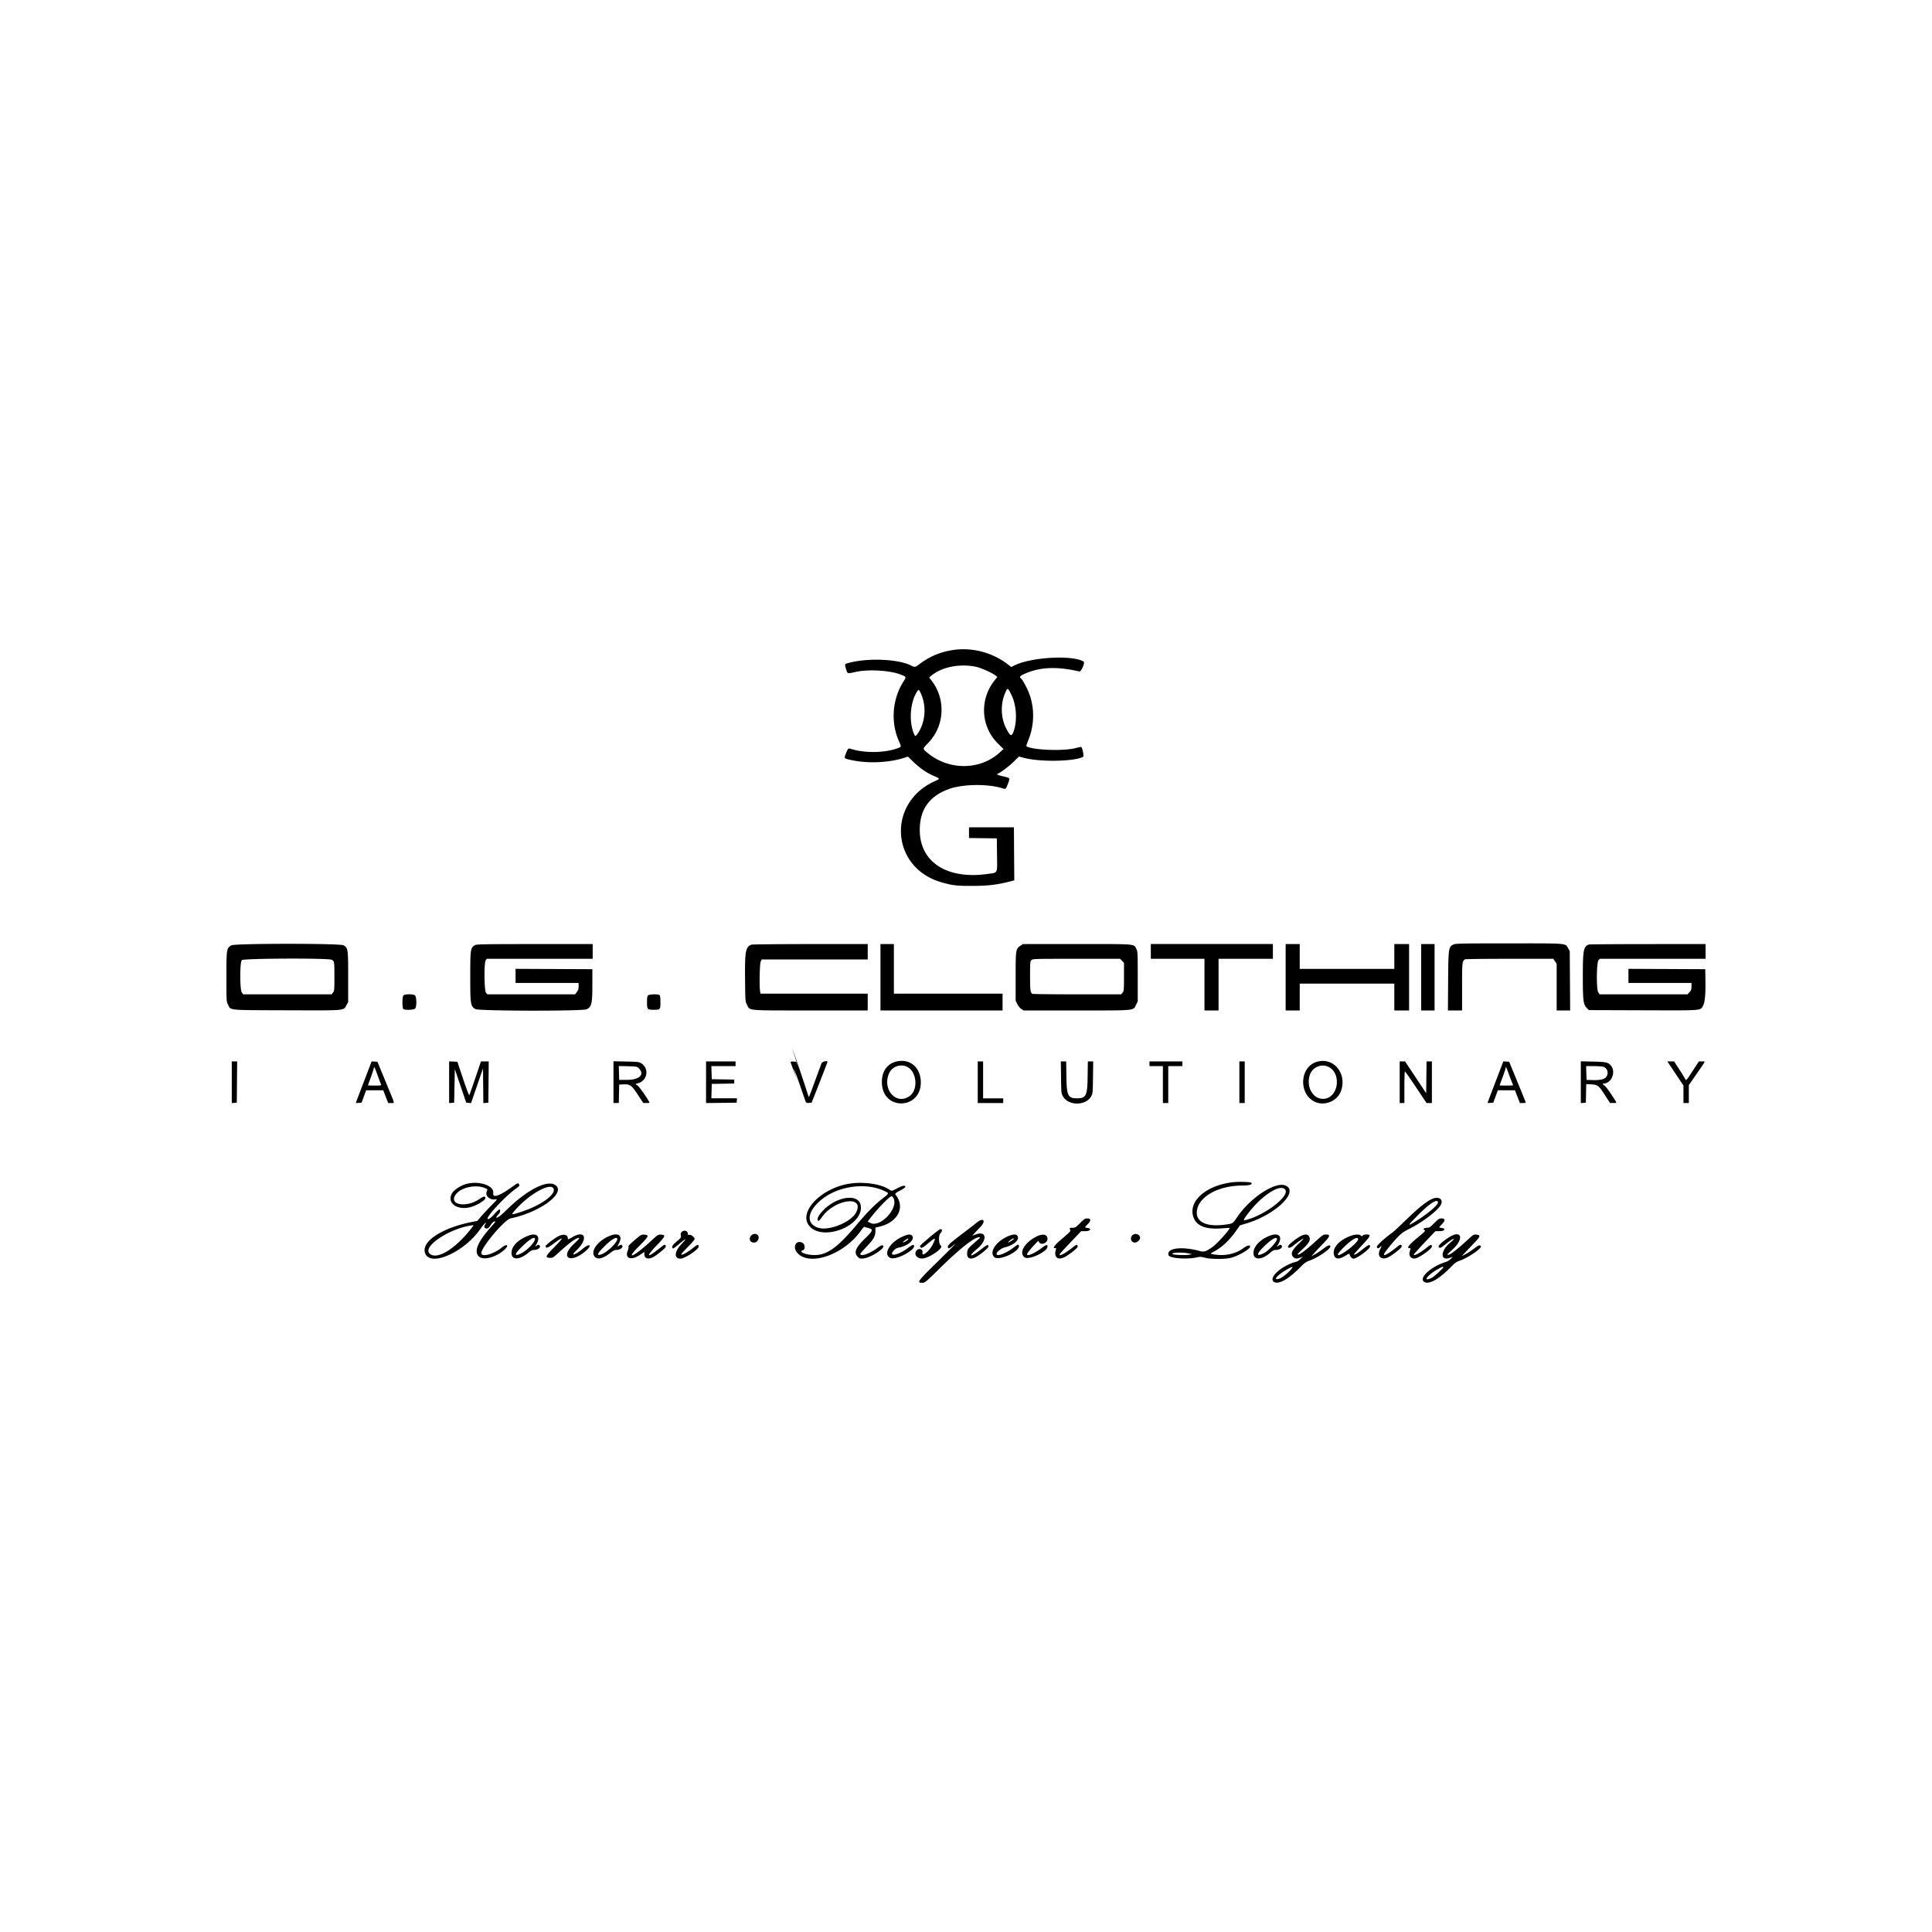 <!-- Generated by Vouchers4U.com --><svg xmlns="http://www.w3.org/2000/svg" width="200" height="200" viewBox="0 0 200 200" style="width:100%;height:100%;"><title>O. G. Clothing</title><path fill="#fff" d="M0 0h200v200H0z"/><path d="M98.506 67.311c-1.23.215-2.288.663-3.228 1.369-.549.413-.565.416-.936.227-1.325-.676-4.387-.821-6.408-.303-.525.135-.514.113-.341.684.145.478.101.466.983.27 1.291-.287 3.478-.17 4.591.247.669.25.674.26.368.738-1.179 1.842-1.354 4.253-.453 6.24.25.551.257.536-.328.731-1.276.427-3.226.445-4.559.042-.404-.122-.389-.134-.621.443-.21.521-.22.507.479.667 1.714.391 3.904.307 5.539-.213l.399-.127.573.554c.664.643 1.36 1.121 2.1 1.443.69.3.687.279.079.557-4.958 2.26-4.52 8.936.686 10.445 1.161.336 1.594.388 3.229.384 1.681-.004 2.607-.12 4.097-.512l.243-.064-.019-2.745-.019-2.745h-4.65v1.108l2.882.038.019 1.716c.022 2.01.121 1.81-.972 1.965-4.19.596-7.005-1.214-7.025-4.514-.012-2.138.969-3.529 3.014-4.275 1.4-.511 3.949-.557 5.474-.098.44.132.402.16.646-.469.23-.593.247-.566-.488-.742-.571-.136-.737-.208-.599-.259.279-.103 1.225-.813 1.676-1.26l.546-.54.451.125c1.658.458 5.263.406 6.189-.09.102-.054-.044-.853-.188-1.027-.011-.013-.311.049-.667.138-1.288.323-4.624.169-5.025-.232-.013-.013.085-.297.219-.629.647-1.611.649-3.423.007-4.981-.232-.562-.626-1.263-.784-1.394-.181-.15-.101-.251.371-.464 1.581-.714 3.339-.79 5.681-.247.188.043.604-.923.44-1.024-1.139-.704-5.438-.466-7.16.396l-.327.163-.472-.354c-1.608-1.207-3.746-1.722-5.715-1.379zm2.501 1.708c.528.107 1.758.656 2.074.927l.164.141-.247.302c-1.623 1.981-1.483 4.827.325 6.601l.559.549-.37.34c-2.06 1.894-5.33 1.897-7.558.007-.458-.389-.464-.353.154-.999 1.696-1.775 1.821-4.539.292-6.48l-.213-.271.24-.202c1.046-.881 2.907-1.253 4.58-.914zm3.724 2.98c.478.991.58 2.515.24 3.588-.226.714-.356.69-.796-.149-.586-1.115-.625-2.592-.099-3.754.239-.528.251-.522.655.315zm-9.386-.17c.579 1.29.448 2.944-.323 4.073-.247.362-.29.365-.425.029-.516-1.289-.379-3.18.311-4.3.188-.305.218-.291.438.197zm55.127 25.94c-.522.257-.538.371-.562 3.793l-.021 3.038h1.465v-2.45c0-2.564.008-2.635.309-2.844.04-.028 2.111-.051 4.602-.052l4.529-.001.176.259.176.259v4.829h1.395l-.02-3.073-.021-3.073-.168-.293c-.307-.535.047-.506-6.128-.504-4.886.001-5.536.014-5.733.112zm-126.528.093c-.493.3-.506.389-.506 3.249 0 2.515.003 2.563.156 2.863.328.642-.199.589 6.082.61 6.271.02 5.861.056 6.193-.539l.174-.313v-2.604c0-2.899-.013-2.987-.48-3.272-.34-.207-11.276-.203-11.618.005zm25.241-.027c-.482.261-.504.405-.504 3.259 0 2.897.025 3.056.533 3.366.335.204 11.11.222 11.513.019.519-.262.593-.572.593-2.48v-1.669l-7.951-.036v1.46h6.528v.352c0 .272-.041.406-.182.59l-.182.238h-9.075l-.142-.152c-.192-.205-.221-3.107-.034-3.374l.108-.154h10.964v-1.528l-5.99.003c-5.169.002-6.015.017-6.18.106zm28.587-.042c-.59.239-.671.688-.643 3.546.023 2.326.023 2.329.197 2.665.33.642-.169.596 6.579.596h5.921v-1.736H78.732l-.043-.217c-.097-.484-.048-2.906.063-3.12l.106-.205h10.969v-1.597l-5.955.004c-3.275.002-6.02.03-6.1.063zm13.374 3.37v3.438h12.639v-1.736h-11.25v-5.139h-1.389v3.437zm14.513-3.281c-.509.346-.52.411-.52 3.212v2.5l.173.347c.097.195.277.416.41.504l.236.156h5.493c6.268 0 5.838.041 6.153-.59l.174-.347v-2.57c0-2.394-.009-2.587-.133-2.838-.281-.566.143-.529-6.158-.529h-5.597l-.23.156zm13.473.607v.764h5.555v5.347h1.458v-5.347h5.625v-1.528h-12.639v.764zm13.958 2.674v3.438h1.458v-2.778h9.792v2.778h1.528v-6.875h-1.528v2.57h-9.792v-2.57h-1.458v3.437zm14.028 0v3.438h1.389v-6.875h-1.389v3.437zm17.361-3.388c-.554.203-.625.574-.625 3.282 0 2.547.048 2.925.421 3.301l.207.208 5.593.018c6.212.021 5.915.042 6.211-.438.197-.319.284-1.194.26-2.636l-.019-1.18-7.951-.036v1.46h6.528l-.002.365c-.002.305-.035.401-.207.59l-.205.226h-9.101l-.141-.226c-.206-.33-.179-3.075.032-3.309l.132-.146h10.95v-1.528l-5.99.005c-3.294.003-6.036.022-6.094.044zm-130.144 1.58c.279.144.283.17.283 1.77 0 1.355-.009 1.454-.144 1.626l-.144.183h-9.147l-.144-.183c-.218-.278-.222-3.141-.005-3.359.186-.186 8.945-.221 9.3-.037zm81.816.101l.203.203v1.454c0 1.366-.009 1.465-.144 1.638l-.144.183-4.561-.001c-2.508 0-4.596-.024-4.637-.052-.204-.136-.236-.388-.236-1.852 0-1.405.009-1.506.139-1.637.136-.136.232-.139 4.658-.139h4.519l.203.203zm-74.389 3.593c-.14.169-.133 1.325.009 1.414.198.125 1.077.082 1.204-.059.173-.191.164-1.196-.012-1.355-.18-.163-1.066-.163-1.201 0zm25.326-.006c-.081.081-.109.252-.109.664 0 .792.027.824.683.824.69 0 .706-.018.706-.798 0-.399-.031-.663-.083-.715-.129-.129-1.062-.109-1.197.026zm25.641 6.863c-.973.262-1.514 1.145-1.429 2.333.197 2.754 4.012 2.59 4.023-.173.006-1.579-1.156-2.547-2.595-2.16zm43.57.018c-1.779.545-1.886 3.365-.156 4.144 1.023.46 2.329-.104 2.689-1.162.62-1.824-.811-3.509-2.532-2.982zm-112.306 2.111v2.157l.521-.043.037-4.271h-.557v2.157zm14.033-.996c-.86 2.243-1.185 3.103-1.185 3.128 0 .014.132.015.294.003l.295-.021.473-1.285h1.771l.255.66.256.66h.307c.379 0 .418.189-.328-1.62l-.862-2.096-.228-.555-.602-.04-.447 1.166zm8.467.993v2.16l.521-.043.069-3.472 1.181 3.472.5.042.328-.958.618-1.792.289-.833.019 1.792.018 1.793.519-.043.037-4.271h-.805l-.581 1.719c-.319.945-.604 1.745-.632 1.777s-.315-.733-.638-1.701l-.586-1.76-.857-.041v2.16zm17.014-.009v2.16h.552l.019-.955.02-.954.434-.021c.691-.033.837.071 1.497 1.073l.565.857h.335c.325 0 .332-.004.251-.156-.264-.497-.999-1.527-1.184-1.658l-.216-.154.295-.087c.981-.29 1.148-1.562.273-2.076-.208-.122-.389-.142-1.538-.164l-1.302-.025v2.16zm9.583.009v2.154l3.16-.037.022-.226.022-.226h-2.653l.02-.746.02-.747 2.326-.038v-.41l-2.326-.038-.04-1.354h2.505v-.486h-3.055v2.154zm8.75-2.088c0 .04.308.863.684 1.827-.587-1.753-.313-1.063-.042-.373l.852 2.459c.123.328.129.333.403.313l.279-.021.221-.556c.75-1.888 1.423-3.622 1.423-3.665 0-.165-.543-.04-.615.141-.042.105-.328.878-.635 1.719-.69 1.882-.67 1.835-.716 1.701-1.028-3.16-1.37-4.104-1.716-5.046l.708 2.198-.265-.729-.29-.021c-.172-.013-.29.009-.29.053zm19.375 2.087v2.153h2.639v-.486h-2.083v-3.819h-.555v2.153zm8.623-.503c.022 1.61.027 1.657.197 1.959.565 1.008 2.391.999 2.932-.015.149-.278.159-.387.18-1.944l.023-1.649h-.557l-.022 1.592c-.027 1.954-.162 2.227-1.098 2.227s-1.072-.273-1.099-2.227l-.022-1.592h-.557l.023 1.649zm9.155-1.407v.243h1.389v3.82h.555v-3.82h1.458v-.486h-3.403v.243zm9.306 1.91v2.153h.555v-4.305h-.555v2.153zm16.597 0v2.153h.486v-1.632c0-.897.026-1.632.058-1.632s.548.734 1.146 1.632l1.088 1.632h.555v-4.305h-.553l-.019 1.645-.018 1.645-2.186-3.29h-.557v2.153zm10.111-.541c-.835 2.183-1.013 2.655-1.013 2.68 0 .012.132.012.294 0l.295-.021.473-1.285h1.771l.255.66.256.66h.312c.265 0 .306-.018.273-.122a130.51 130.51 0 00-.867-2.135l-.828-2.014-.603-.04-.618 1.617zm8.639.538v2.165l.521-.043.02-.962.019-.963.506.026c.678.034.791.122 1.424 1.103l.531.825.33.003c.364.003.372-.004.234-.225-.566-.91-.907-1.384-1.129-1.567-.205-.169-.235-.218-.132-.218.868 0 1.364-1.246.757-1.9-.282-.304-.47-.343-1.813-.376l-1.268-.031v2.165zm9.791-.901l.834 1.249v1.808h.556v-1.853l.833-1.203c.973-1.405.909-1.25.518-1.25h-.315l-.631.972c-.676 1.042-.691 1.057-.804.808a15.95 15.95 0 00-.6-.972l-.525-.808h-.7l.834 1.248zm-79.599-.724c1.048.438 1.267 2.353.347 3.04-1.375 1.027-2.896-.642-2.14-2.349.29-.654 1.117-.974 1.794-.691zm43.662.024c1.364.631 1.104 3.092-.35 3.31-1.153.173-1.993-1.17-1.55-2.476.265-.781 1.162-1.175 1.899-.833zm-71.398.137c.685.644.113 1.224-1.206 1.224h-.798l-.02-.717-.02-.718.935.023c.872.021.947.034 1.11.188zm99.89-.125c.418.146.562.659.291 1.039-.178.251-.657.359-1.465.331l-.582-.021-.02-.712-.02-.712h.791c.435 0 .887.034 1.004.075zm-126.907.864c.17.457.332.887.359.953.046.111-.011.122-.652.122-.386 0-.702-.011-.702-.025s.121-.352.27-.752c.148-.4.292-.828.319-.952.063-.289.045-.318.406.654zm117.088-.171c.131.361.288.772.349.914s.11.275.11.295-.313.037-.695.037c-.382 0-.694-.01-.694-.021s.14-.402.313-.867c.172-.465.313-.898.313-.962 0-.192.053-.087.305.604zm-28.527 11.249c-2.788.316-4.656 1.949-4.11 3.593.312.94 1.28 1.32 3.007 1.181.373-.03.702-.047.729-.037.15.051-1.276 1.643-1.787 1.995-.662.455-.846.512-1.277.394-1.89-.518-3.475-.308-3.241.429.102.321 1.87.46 2.905.23.35-.078.461-.074.868.032.64.166 2.101.167 2.715 0 .808-.218 1.953-.896 1.953-1.154 0-.2-.307-.128-.696.165-.742.557-1.775.807-2.811.678-.657-.081-.677-.1-.301-.29.836-.422 1.651-1.177 2.369-2.196l.391-.554.646-.193c2.979-.89 5.447-3.224 4.13-3.905-1.011-.523-3.644 1.16-5.051 3.227-.467.687-.457.68-1.135.781-1.907.284-3.065-.176-3.06-1.213.008-1.563 2.112-2.818 4.725-2.818.759 0 1.149-.136.875-.305-.119-.073-1.318-.1-1.846-.04zm-79.19.136c-.687.146-1.433.608-1.675 1.038-.575 1.023.646 1.825 2.073 1.361.641-.208 1.389-.684 1.389-.882 0-.237-.175-.207-.65.111-1.361.913-3.155.568-2.432-.468.518-.742 2.03-1.094 3.013-.7.313.125.307.111.197.415-.153.422.36.855.908.766.238-.039.229-.025-.419.635a29.17 29.17 0 00-1.056 1.135l-.394.459-.598.119c-3.062.608-5.175 1.999-4.823 3.175.464 1.549 4.058-.011 5.769-2.503.337-.492.753-.859.451-.4-.143.218-.068.392.171.392.153 0 .232-.067.4-.337.115-.185.276-.354.358-.375.224-.059.187.005-.338.592-1.329 1.483-1.745 2.475-1.256 2.996.443.471 1.754.142 2.675-.672.521-.46.276-.677-.265-.234-.852.696-2.125 1.041-2.125.575.001-.612 2.406-3.459 3.032-3.589 3.11-.646 5.836-2.71 4.585-3.473-.87-.53-2.988.586-5.094 2.684-.593.591-1.108.922-.937.602a1.18 1.18 0 01.212-.256c.148-.135.196-.418.081-.488-.035-.022-.257.179-.494.446-.392.44-.647.627-.736.537-.179-.178 1.77-2.282 2.839-3.065.51-.373.51-.373.38-.55-.081-.111-.131-.091-.607.25-1.444 1.033-2.108 1.253-2.031.675.096-.71-1.325-1.24-2.602-.969zm39.339.04c-2.948.533-5.2 3.004-3.991 4.379 1.386 1.579 5.482.004 5.313-2.042-.128-1.539-2.919-1.004-4.254.816-.245.333-.302.618-.135.673.041.014.195-.15.342-.364 1.279-1.857 4.44-2.335 3.571-.539-.5 1.033-2.84 1.984-3.959 1.61-1.323-.443-1.104-1.782.491-3.01 1.732-1.333 4.513-1.679 6.37-.793.532.253.539.215-.153.76-.848.668-1.632 1.455-2.588 2.601-2.31 2.767-3.425 3.479-5.05 3.228-.649-.1-1.018-.343-.663-.435.31-.081.263-.678-.064-.813-.655-.271-1 .482-.488 1.065 1.27 1.446 4.846.187 6.61-2.327.155-.222.312-.386.347-.364s.211.075.39.12c.543.134.497.282-.325 1.075-.986.951-1.197 1.473-.768 1.902.199.199.236.21.598.172.856-.088 2.52-1.245 1.949-1.354-.068-.013-.239.067-.382.178-.848.658-1.892 1.045-1.892.7 0-.037.29-.369.644-.739.733-.766.904-1.067.913-1.604l.006-.377.401-.091c1.619-.368 2.504-1.603 1.996-2.785-.085-.198-.198-.396-.251-.44-.182-.151-.096-.258.424-.525.286-.147.521-.307.521-.356.001-.206-.252-.171-.795.112-.657.343-.597.335-.927.117-.86-.569-2.738-.815-4.199-.551zm-30.517.453c.364.581-1.216 1.747-3.291 2.429-1.097.36-1.116.355-.675-.153 1.4-1.615 3.593-2.872 3.966-2.275zm75.78.16c.407.621-1.804 2.4-3.768 3.031-.666.214-.672.181-.102-.573 1.44-1.907 3.411-3.159 3.87-2.458zm-40.56.871c.53 1.025-1.355 3.059-2.376 2.565l-.301-.146.19-.253c.763-1.019 2.066-2.371 2.284-2.371.054 0 .146.092.204.204zm55.849.034c-.585.209-1.474.92-2.965 2.371-.592.576-1.189 1.123-1.327 1.215-.543.362-1.52 1.25-1.52 1.38 0 .21.135.239.318.067.205-.193.212-.146.029.195-.379.707.071 1.193.799.86.444-.203 1.423-.974 1.423-1.121 0-.205-.137-.237-.337-.076-1.498 1.202-1.932 1.286-1.037.201 1.072-1.3 1.361-1.565 2.097-1.927 1.412-.694 3.054-1.946 3.338-2.544.25-.527-.176-.851-.818-.622zm.507.425c0 .29-1.443 1.452-2.665 2.147-.473.269-.399.156.501-.759 1.303-1.325 2.164-1.878 2.164-1.388zm-37.048 2.114c-.452.455-.502.486-.788.486-.314 0-.319.008-.211.317.014.04-.359.394-.829.786-.809.674-1.1 1.078-.715.996.071-.015.08.027.037.174-.216.738.168 1.1.839.793.465-.214 1.423-.964 1.423-1.115 0-.244-.143-.23-.473.045-.572.478-1.297.912-1.382.827-.063-.063.097-.252 1.15-1.356l1.065-1.118h.45c.522 0 .675-.286.179-.334-.288-.028-.284-.052.059-.402.361-.368.337-.583-.065-.583-.227 0-.316.058-.74.486zm36.666 0c-.447.451-.504.486-.779.486-.291 0-.41.13-.224.246.115.071.079.11-.824.86-.837.695-1.072 1.031-.702 1.005.097-.007.1.022.017.263-.175.508.088.881.559.793.436-.082 1.71-.995 1.71-1.226 0-.233-.14-.216-.471.058-.663.551-1.404.963-1.404.781 0-.043.503-.607 1.119-1.255l1.118-1.177h.449c.521 0 .674-.286.179-.334-.288-.028-.284-.052.059-.402.361-.368.337-.583-.065-.583-.227 0-.316.058-.74.486zm-47.366-.048c-.15.126-.679.538-1.175.914-1.785 1.353-1.915 1.478-1.774 1.701.053.084.116.061.364-.133.107-.086.238-.186.372-.283l.031-.022c.057-.039-.778.797-1.857 1.857-2.122 2.085-2.202 2.198-1.56 2.193.242-.002.353-.096 1.79-1.51 2.02-1.989 3.571-3.216 4.054-3.206.164.003.149.029-.2.33-.961.829-.991.865-1.028 1.243-.057.593.27.789.846.508.45-.22 1.359-.963 1.359-1.112 0-.254-.139-.21-.665.207-1.171.93-1.593.929-.479-.001 1.054-.88.948-1.876-.156-1.469l-.383.141.198-.221c.109-.121.395-.426.636-.677.632-.657.321-1.042-.371-.46zm-52.472.795c-1.654 2.032-3.43 3.068-4.147 2.42-.826-.747 2.191-2.715 4.529-2.953.031-.003-.14.237-.382.532zm47.557.757c-.952.807-1.022.882-.918.987.14.14.216.098.972-.532.602-.502.665-.453.316.246-.35.701-1.166 1.359-1.066.859.083-.417-.463-.53-.672-.14-.218.407.19.809.744.732.731-.1 2.138-1.096 1.843-1.304-.249-.176-.28-1.068-.046-1.313.201-.21.192-.414-.019-.41-.068.001-.588.396-1.155.876zm-25.607-.594c-.112.112-.135.197-.103.37.039.209.012.25-.393.592-.438.37-.547.522-.487.681.052.137.092.115.712-.399.746-.618.847-.621.256-.008-.761.789-.823 1.536-.128 1.536.443 0 1.886-.955 1.886-1.249 0-.238-.138-.223-.471.051-.667.55-1.335.921-1.335.74 0-.03.313-.373.695-.761s.695-.751.695-.807c0-.181-.388-.493-.549-.442-.113.036-.146.017-.146-.087 0-.322-.392-.457-.632-.217zm7.191.372c-.382.382-.027.886.486.689.062-.024.158-.131.214-.239.251-.486-.306-.844-.7-.45zm39.505-.068c-.351.246-.22.8.19.8.245 0 .551-.268.551-.483 0-.338-.441-.527-.74-.318zm-62.525.067c-1.107.408-1.803 1.103-1.803 1.8 0 .775.81.765 1.761-.023.265-.219.395-.279.604-.279.373 0 .711-.283.543-.454-.106-.107-.126-.107-.296.004l-.182.12.174-.304c.419-.733.019-1.165-.799-.863zm2.988.112c-.447.245-1.281.903-1.269 1.003.028.234.232.182.723-.185 1.202-.9 1.26-.817.191.272-.931.949-.988 1.081-.478 1.113.305.02.327.006 1.006-.615 1.129-1.032 1.895-1.564 2.039-1.416.025.025-.197.269-.493.542-1.611 1.489-.414 2.187 1.234.72.65-.578.333-.753-.344-.19-.827.687-1.382.848-.693.2 1.251-1.175.956-2.179-.407-1.383-.415.242-.468.258-.468.139 0-.42-.473-.51-1.042-.2zm5.482-.112c-1.328.49-2.191 1.669-1.631 2.229.302.302.875.144 1.616-.445.28-.222.422-.288.625-.288.374 0 .729-.286.565-.453-.106-.108-.125-.108-.295.003-.222.146-.222.148-.008-.273.365-.718-.042-1.079-.872-.773zm2.538.426c-.646.552-.762.682-.697.786.021.034-.009.173-.066.31-.356.852.297 1.116 1.228.498l.475-.316v.242c0 .49.507.58 1.081.193.604-.407 1.141-.876 1.141-.996 0-.191-.124-.225-.305-.085l-.588.459c-1.105.868-1.141.638-.074-.466.938-.971.994-1.104.48-1.137-.308-.02-.322-.011-1.076.684-1.813 1.671-2.733 2.03-1.144.446.949-.946 1.013-1.096.482-1.13-.301-.02-.338 0-.938.512zm27.552-.252c-1.292.625-1.918 1.828-1.123 2.158.648.268 2.893-1.025 2.356-1.357-.039-.024-.265.104-.503.284-1.056.799-2.148 1.011-1.519.295.161-.184.295-.253.614-.319.854-.177 1.552-.796 1.311-1.163-.163-.25-.464-.222-1.135.102zm11.152-.141c-1.296.507-2.102 1.647-1.553 2.197.472.472 2.756-.603 2.555-1.202-.046-.135-.118-.107-.48.178-.813.641-1.829 1.03-1.829.7 0-.195.492-.588.837-.669.77-.181 1.385-.618 1.385-.982 0-.376-.322-.454-.915-.222zm2.838.073c-1.261.64-1.858 1.673-1.246 2.156.418.329 2.378-.585 2.378-1.11 0-.245-.125-.216-.592.137-.679.514-1.424.858-1.521.702-.048-.079.254-.489.75-1.016l.392-.417.112.156c.233.326.858.063.858-.361 0-.467-.49-.574-1.132-.248zm24.327-.141c-1.053.321-1.875 1.126-1.875 1.837 0 .782.852.768 1.758-.03.253-.223.365-.275.593-.275.387 0 .729-.279.557-.454-.106-.107-.127-.107-.307.012l-.194.127.186-.318c.413-.704.067-1.138-.717-.9zm2.917.154c-.51.291-1.215.884-1.215 1.022 0 .21.252.162.579-.11.382-.32.951-.714 1.029-.714.03 0-.198.242-.508.538-.679.649-.839 1.001-.601 1.322.171.23.408.267.761.119l.268-.112-.234.241c-.129.133-.316.262-.417.287-1.494.372-2.959 1.681-2.338 2.088.479.314 1.507-.262 2.772-1.553.412-.421.552-.515 1.004-.68.85-.31 2.155-1.225 2.068-1.451-.068-.177-.223-.121-.743.271-.275.206-.66.462-.855.568l-.356.193.235-.273c.129-.15.546-.593.925-.984.782-.804.843-.99.326-.99-.253 0-.342.06-1.045.697-.971.881-1.635 1.386-1.823 1.384-.113-.002-.022-.116.396-.503.804-.745.96-1.059.704-1.424-.154-.219-.474-.197-.934.065zm5.282-.078c-1.202.432-1.931 1.256-1.736 1.961.132.477.501.505 1.19.089.392-.236.396-.237.442-.087.068.221.24.396.391.396.353 0 1.744-1.033 1.709-1.269-.036-.246-.14-.203-.81.332-.577.461-.843.611-.843.476 0-.024.369-.438.82-.92.91-.973.971-1.12.469-1.12-.183 0-.333.041-.387.106-.079.095-.1.095-.205 0-.158-.144-.582-.129-1.039.035zm10.219.119c-.675.412-1.219.912-1.121 1.031.127.153.206.121.713-.287.523-.421.901-.648.836-.502-.021.048-.191.213-.377.365-1 .822-1.017 1.907-.025 1.551l.322-.116-.221.228a1.32 1.32 0 01-.477.304c-1.542.462-2.872 1.672-2.27 2.067.488.32 1.541-.273 2.813-1.582.36-.371.534-.493.862-.607.884-.305 2.349-1.311 2.189-1.503-.128-.154-.204-.125-.752.286a7.245 7.245 0 01-.868.563l-.355.177.416-.441c.229-.243.646-.679.927-.97.597-.619.629-.778.165-.812-.285-.021-.317-.001-.971.605-.857.794-1.583 1.371-1.835 1.459-.308.107-.236-.004.334-.516 1.217-1.093.982-2.087-.306-1.301zm-94.668.209c-.001.329-.827 1.187-1.427 1.483-.81.399-.713.046.232-.841.726-.682 1.197-.935 1.196-.642zm8.491-.08c.231.231-.924 1.415-1.619 1.661-.535.189-.451-.057.268-.776.688-.688 1.207-1.029 1.351-.885zm68.315.091c0 .267-.854 1.19-1.328 1.435-.909.47-.814.062.203-.88.668-.618 1.125-.843 1.125-.554zm8.402.022c0 .19-.665.829-1.314 1.264-.982.658-1.047.414-.127-.483.816-.796 1.441-1.135 1.441-.781zm-46.6.023c-.109.131-.482.332-.529.284-.039-.038.464-.393.557-.393.034 0 .021.049-.028.109zm10.975-.083c0 .047-.528.392-.594.389-.098-.004.401-.414.504-.414.049 0 .09.011.09.025zm18.07 1.516l.368.082-.347.059c-.336.057-1.527.015-1.646-.059-.276-.171.954-.233 1.625-.083zm10.644 1.614c-.282.37-.917.882-1.224.988-.8.276-.189-.424.868-.993.537-.29.58-.289.355.006zm15.731-.178c0 .092-.942.962-1.162 1.072-1.034.521-.521-.256.567-.86.513-.284.595-.314.595-.213z"/></svg>